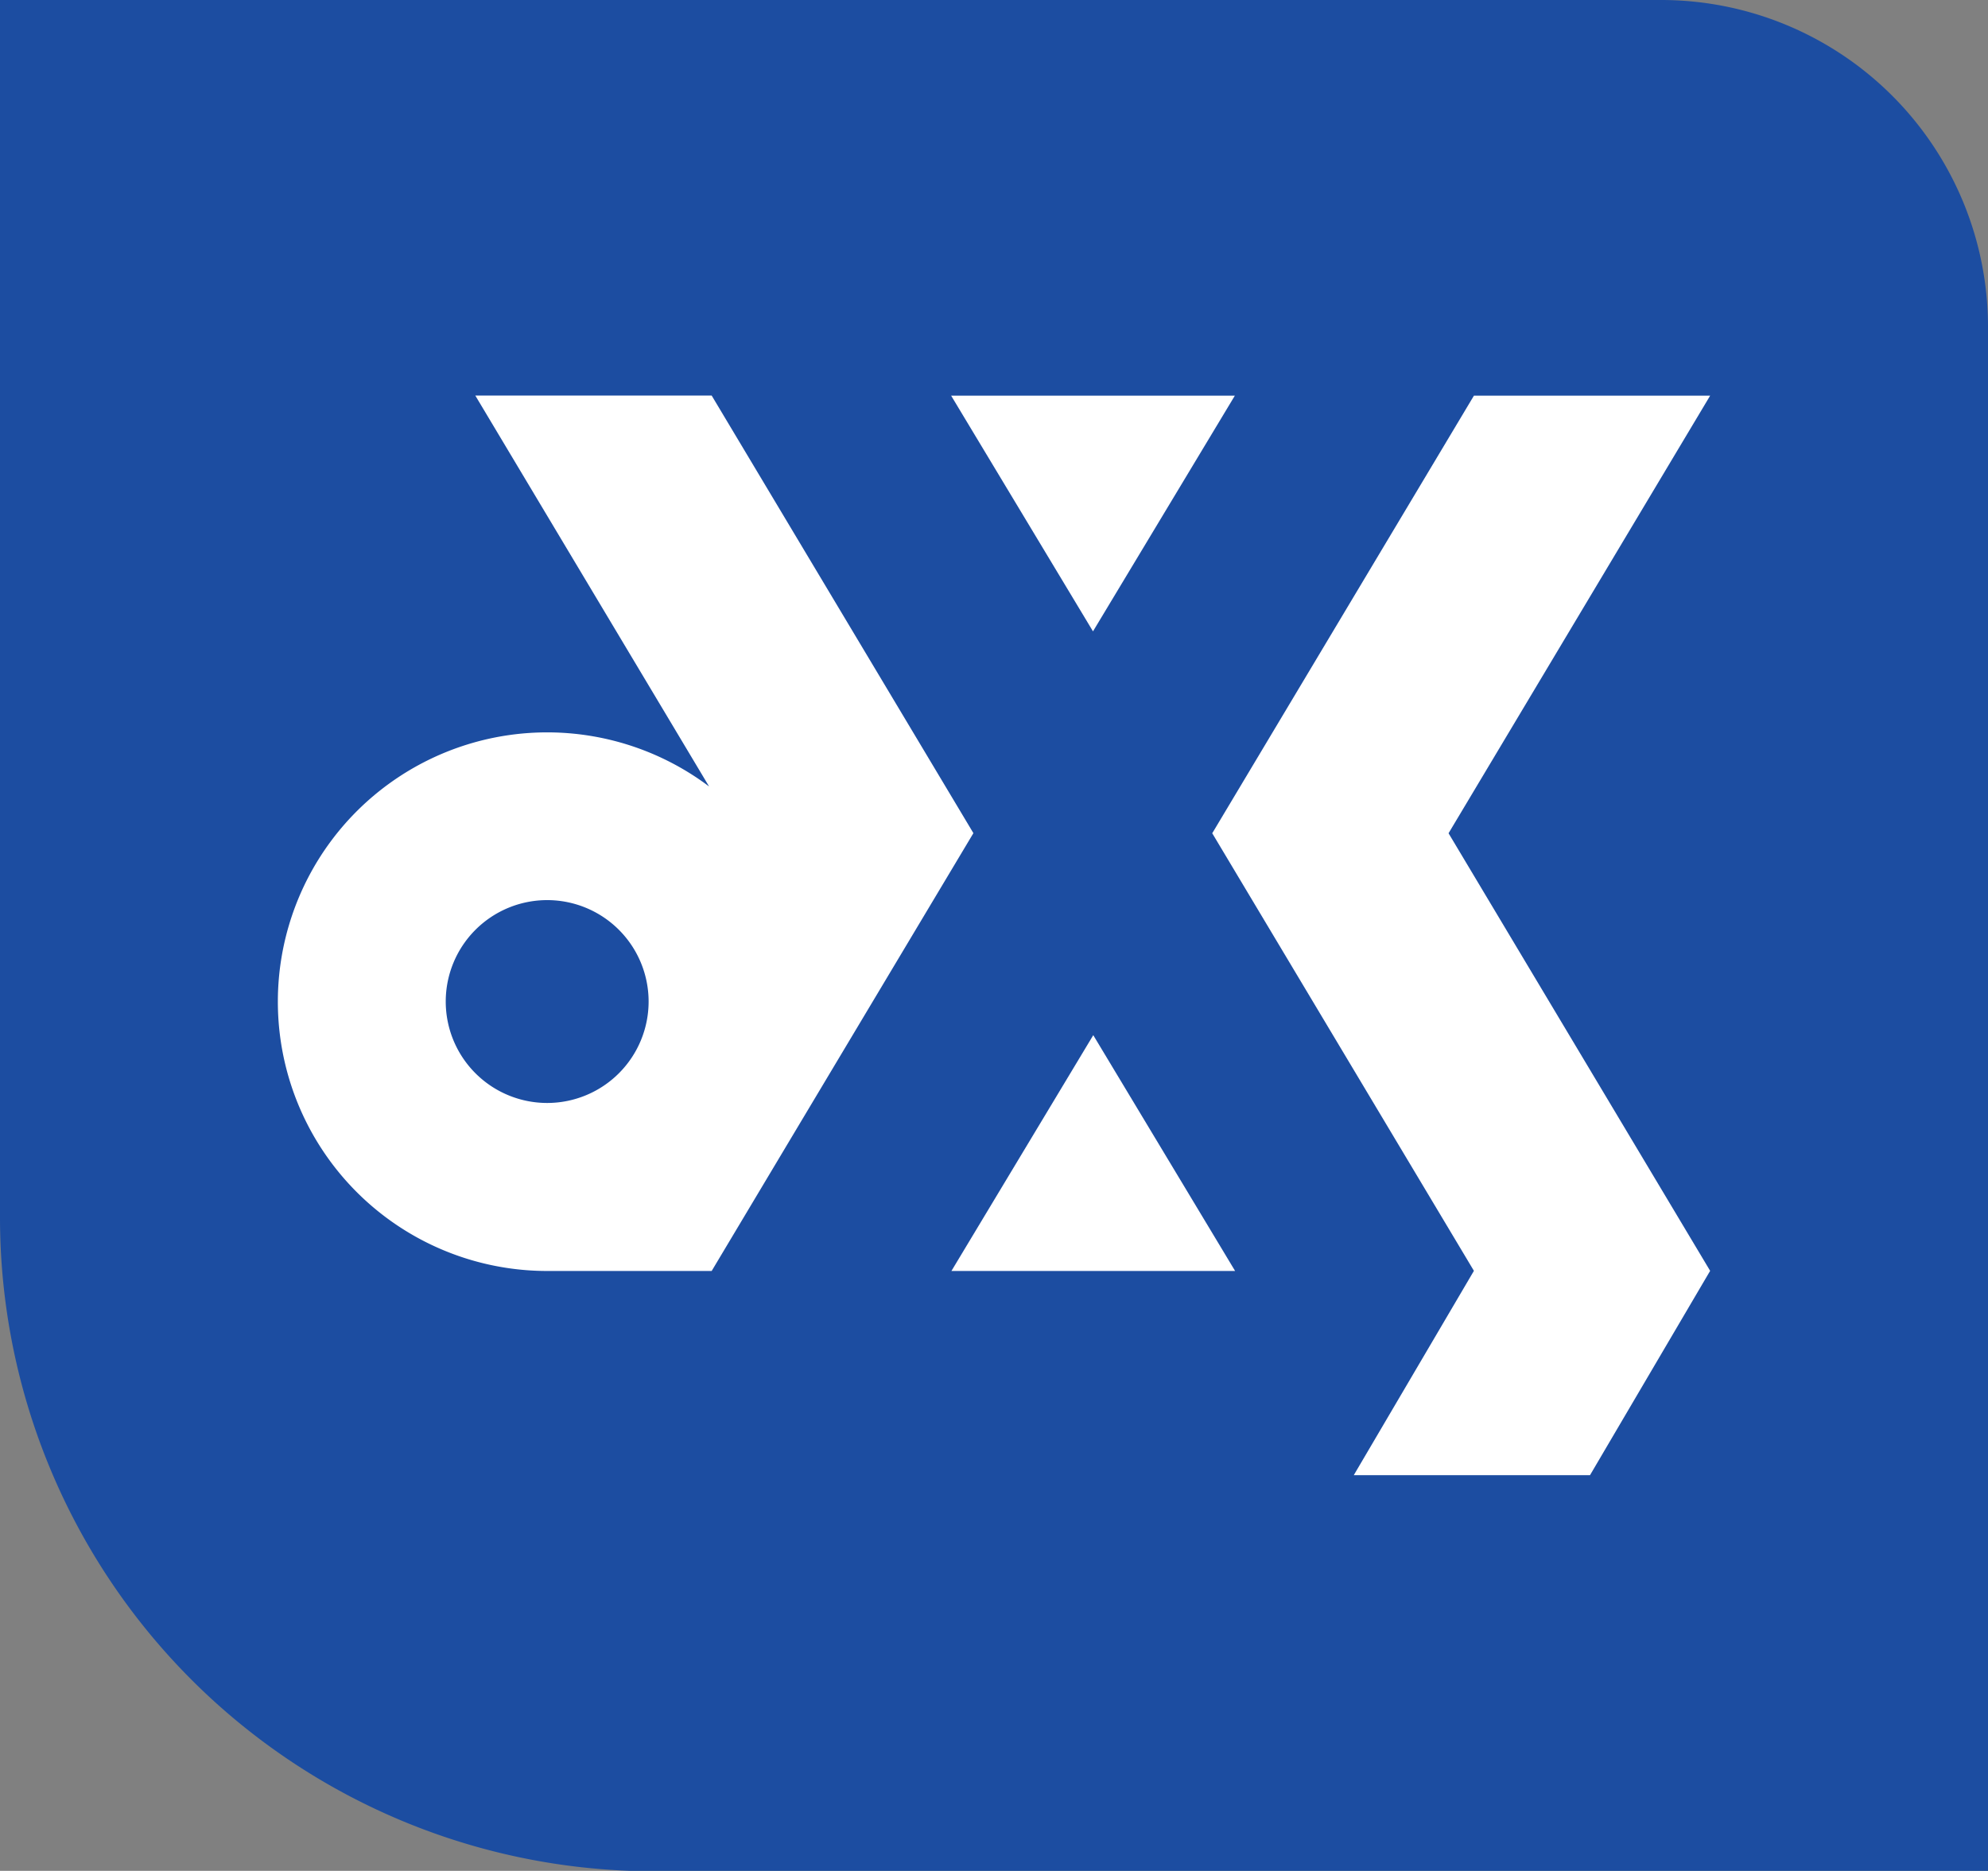 <svg id="Layer_1" data-name="Layer 1" xmlns="http://www.w3.org/2000/svg" viewBox="0 0 146.6 137.97"><rect x="0" y="0" width="146.6" height="137.97" fill="#808080" stroke="none"/><defs><style>.cls-1{fill:#1c4da1;}.cls-2{fill:#fff;}</style></defs><title>products</title><path class="cls-1" d="M0,0H122.49A24.11,24.11,0,0,1,146.6,24.11V138a0,0,0,0,1,0,0H48.22A48.22,48.22,0,0,1,0,89.75V0A0,0,0,0,1,0,0Z"/><polygon class="cls-2" points="80.6 46.56 91.06 29.18 70.14 29.18 80.6 46.56"/><polygon class="cls-2" points="80.62 76.34 91.08 93.73 70.16 93.73 80.62 76.34"/><polygon class="cls-2" points="126.11 93.72 106.82 61.45 126.11 29.18 108.69 29.18 89.4 61.44 89.38 61.44 89.39 61.45 89.38 61.46 89.4 61.46 108.69 93.72 99.83 108.79 117.25 108.79 126.11 93.72 126.11 93.72 126.11 93.72 126.11 93.72 126.11 93.72"/><path class="cls-2" d="M71.78,61.44h0L52.48,29.17H35.05L52.29,58A19.86,19.86,0,1,0,40.35,93.73H52.48l5.91-9.89L71.77,61.46h0ZM40.35,81.34a7.48,7.48,0,1,1,7.48-7.48A7.48,7.48,0,0,1,40.35,81.34Z"/></svg>